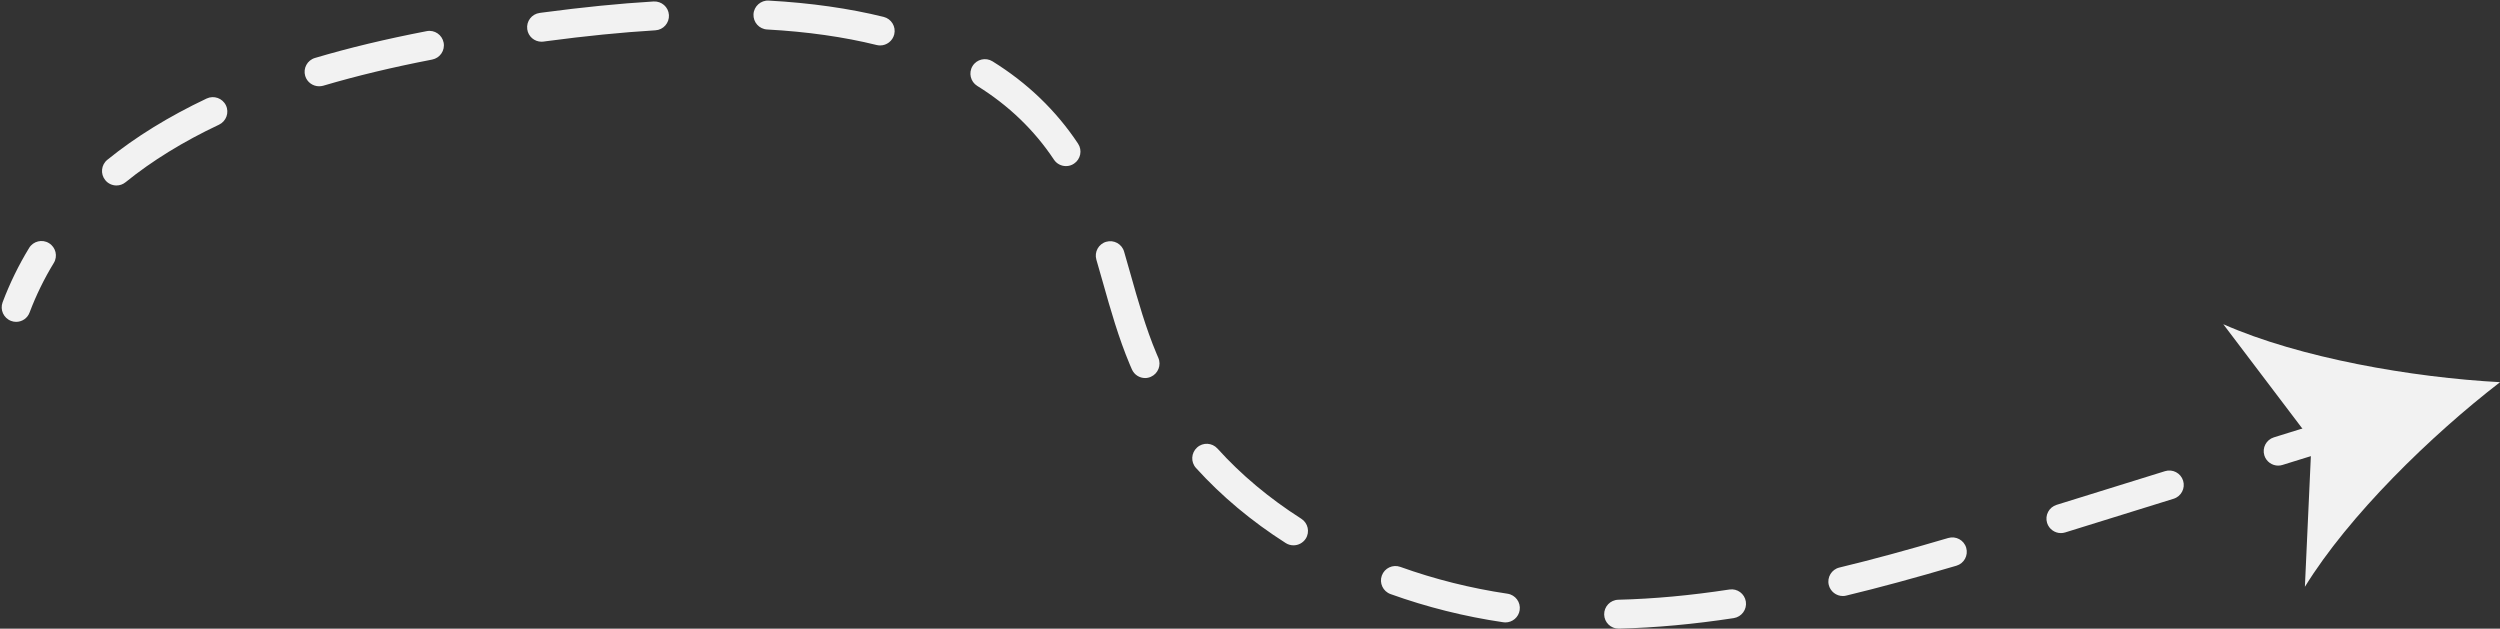 <?xml version="1.0" encoding="UTF-8" standalone="no"?><svg xmlns="http://www.w3.org/2000/svg" xmlns:xlink="http://www.w3.org/1999/xlink" fill="#000000" height="106.4" preserveAspectRatio="xMidYMid meet" version="1" viewBox="37.7 196.9 423.1 106.4" width="423.1" zoomAndPan="magnify"><rect x="37.7" y="196.9" width="423.1" height="106.4" fill="#333333" stroke="none"/><g><g id="change1_2"><path d="M40.43,251.37c-0.29,0-0.58-0.05-0.86-0.16c-1.26-0.48-1.9-1.89-1.43-3.15c1.21-3.2,2.72-6.3,4.49-9.2 c0.7-1.15,2.21-1.52,3.36-0.81c1.15,0.7,1.52,2.21,0.81,3.36c-1.61,2.64-2.99,5.45-4.09,8.37 C42.35,250.77,41.42,251.37,40.43,251.37z" fill="#f2f2f2"/></g><g id="change1_3"><path d="M311.63,303.29c-1.32,0-2.41-1.05-2.44-2.38c-0.03-1.35,1.03-2.47,2.38-2.51 c6.04-0.15,12.19-0.72,18.81-1.73c1.34-0.21,2.58,0.71,2.79,2.05c0.2,1.34-0.72,2.58-2.05,2.79c-6.83,1.04-13.18,1.62-19.42,1.78 C311.67,303.29,311.65,303.29,311.63,303.29z M292.47,302.24c-0.12,0-0.24-0.01-0.36-0.03c-6.54-0.96-12.96-2.57-19.08-4.77 c-1.27-0.46-1.93-1.86-1.47-3.13c0.46-1.27,1.86-1.93,3.13-1.47c5.82,2.09,11.93,3.62,18.14,4.54c1.34,0.2,2.26,1.44,2.06,2.78 C294.71,301.37,293.66,302.24,292.47,302.24z M349.58,297.77c-1.1,0-2.1-0.75-2.38-1.87c-0.32-1.31,0.49-2.64,1.8-2.95 c5.56-1.34,11.41-2.93,18.42-5c1.3-0.38,2.66,0.36,3.04,1.65c0.38,1.3-0.36,2.66-1.65,3.04c-7.09,2.09-13.02,3.7-18.66,5.06 C349.96,297.75,349.77,297.77,349.58,297.77z M256.61,289.19c-0.45,0-0.9-0.12-1.31-0.38c-5.78-3.68-10.89-7.96-15.19-12.71 c-0.91-1-0.83-2.55,0.18-3.46c1-0.91,2.55-0.83,3.46,0.18c4,4.43,8.77,8.42,14.18,11.87c1.14,0.73,1.48,2.24,0.75,3.38 C258.21,288.79,257.42,289.19,256.61,289.19z M386.49,287.12c-1.04,0-2.01-0.67-2.34-1.72c-0.4-1.29,0.32-2.66,1.61-3.06 l18.35-5.7c1.29-0.4,2.66,0.32,3.06,1.61c0.4,1.29-0.32,2.66-1.61,3.06l-18.35,5.7C386.98,287.08,386.73,287.12,386.49,287.12z M231.5,260.88c-0.94,0-1.84-0.55-2.24-1.47l-0.33-0.76c-1.93-4.58-3.29-9.38-4.6-14.03c-0.36-1.26-0.71-2.52-1.08-3.77 c-0.38-1.3,0.37-2.66,1.66-3.03c1.3-0.38,2.66,0.37,3.03,1.66c0.37,1.27,0.73,2.54,1.09,3.81c1.27,4.51,2.59,9.16,4.4,13.46 l0.3,0.7c0.54,1.24-0.03,2.68-1.26,3.22C232.16,260.81,231.83,260.88,231.5,260.88z M57.41,228.29c-0.71,0-1.42-0.31-1.9-0.91 c-0.85-1.05-0.69-2.59,0.36-3.44c4.77-3.87,10.43-7.35,16.81-10.37c1.22-0.57,2.68-0.05,3.26,1.17c0.58,1.22,0.05,2.68-1.17,3.26 c-6.03,2.84-11.35,6.12-15.82,9.74C58.5,228.11,57.95,228.29,57.41,228.29z M218.11,225.01c-0.79,0-1.57-0.38-2.04-1.09 c-3.31-4.99-7.68-9.19-12.98-12.48c-1.15-0.71-1.5-2.22-0.79-3.37c0.71-1.15,2.22-1.5,3.37-0.79c5.91,3.66,10.78,8.35,14.48,13.93 c0.75,1.13,0.44,2.64-0.69,3.39C219.05,224.88,218.58,225.01,218.11,225.01z M91.7,211.5c-1.06,0-2.03-0.69-2.35-1.75 c-0.38-1.3,0.36-2.66,1.65-3.04c5.8-1.72,11.98-3.2,18.91-4.54c1.33-0.26,2.61,0.61,2.87,1.94c0.26,1.33-0.61,2.61-1.94,2.87 c-6.77,1.31-12.8,2.76-18.45,4.43C92.16,211.47,91.93,211.5,91.7,211.5z M186.66,204.59c-0.19,0-0.39-0.02-0.59-0.07 c-5.53-1.37-11.77-2.26-18.54-2.63c-1.35-0.07-2.38-1.23-2.31-2.58c0.07-1.35,1.25-2.39,2.58-2.31 c7.08,0.39,13.62,1.32,19.45,2.76c1.31,0.33,2.11,1.65,1.79,2.96C188.76,203.84,187.76,204.59,186.66,204.59z M129.35,203.96 c-1.21,0-2.26-0.89-2.42-2.12c-0.18-1.34,0.76-2.57,2.1-2.75l0.51-0.07c6.78-0.9,12.93-1.52,18.78-1.87 c1.35-0.07,2.51,0.94,2.59,2.29c0.08,1.35-0.94,2.51-2.29,2.59c-5.73,0.35-11.76,0.95-18.44,1.84l-0.5,0.07 C129.56,203.96,129.45,203.96,129.35,203.96z" fill="#f2f2f2"/></g><g id="change1_4"><path d="M423.26,275.7c-1.04,0-2.01-0.67-2.34-1.72c-0.4-1.29,0.32-2.66,1.61-3.06l9.34-2.9 c1.29-0.4,2.66,0.32,3.06,1.61c0.4,1.29-0.32,2.66-1.61,3.06l-9.34,2.9C423.75,275.66,423.51,275.7,423.26,275.7z" fill="#f2f2f2"/></g><g><g id="change1_1"><path d="M460.81,261.58c-11.74,9.05-25.59,22.56-33.03,34.63l1.13-24.72l-14.94-19.72 C426.94,257.5,446.01,260.79,460.81,261.58z" fill="#f2f2f2"/></g></g></g></svg>